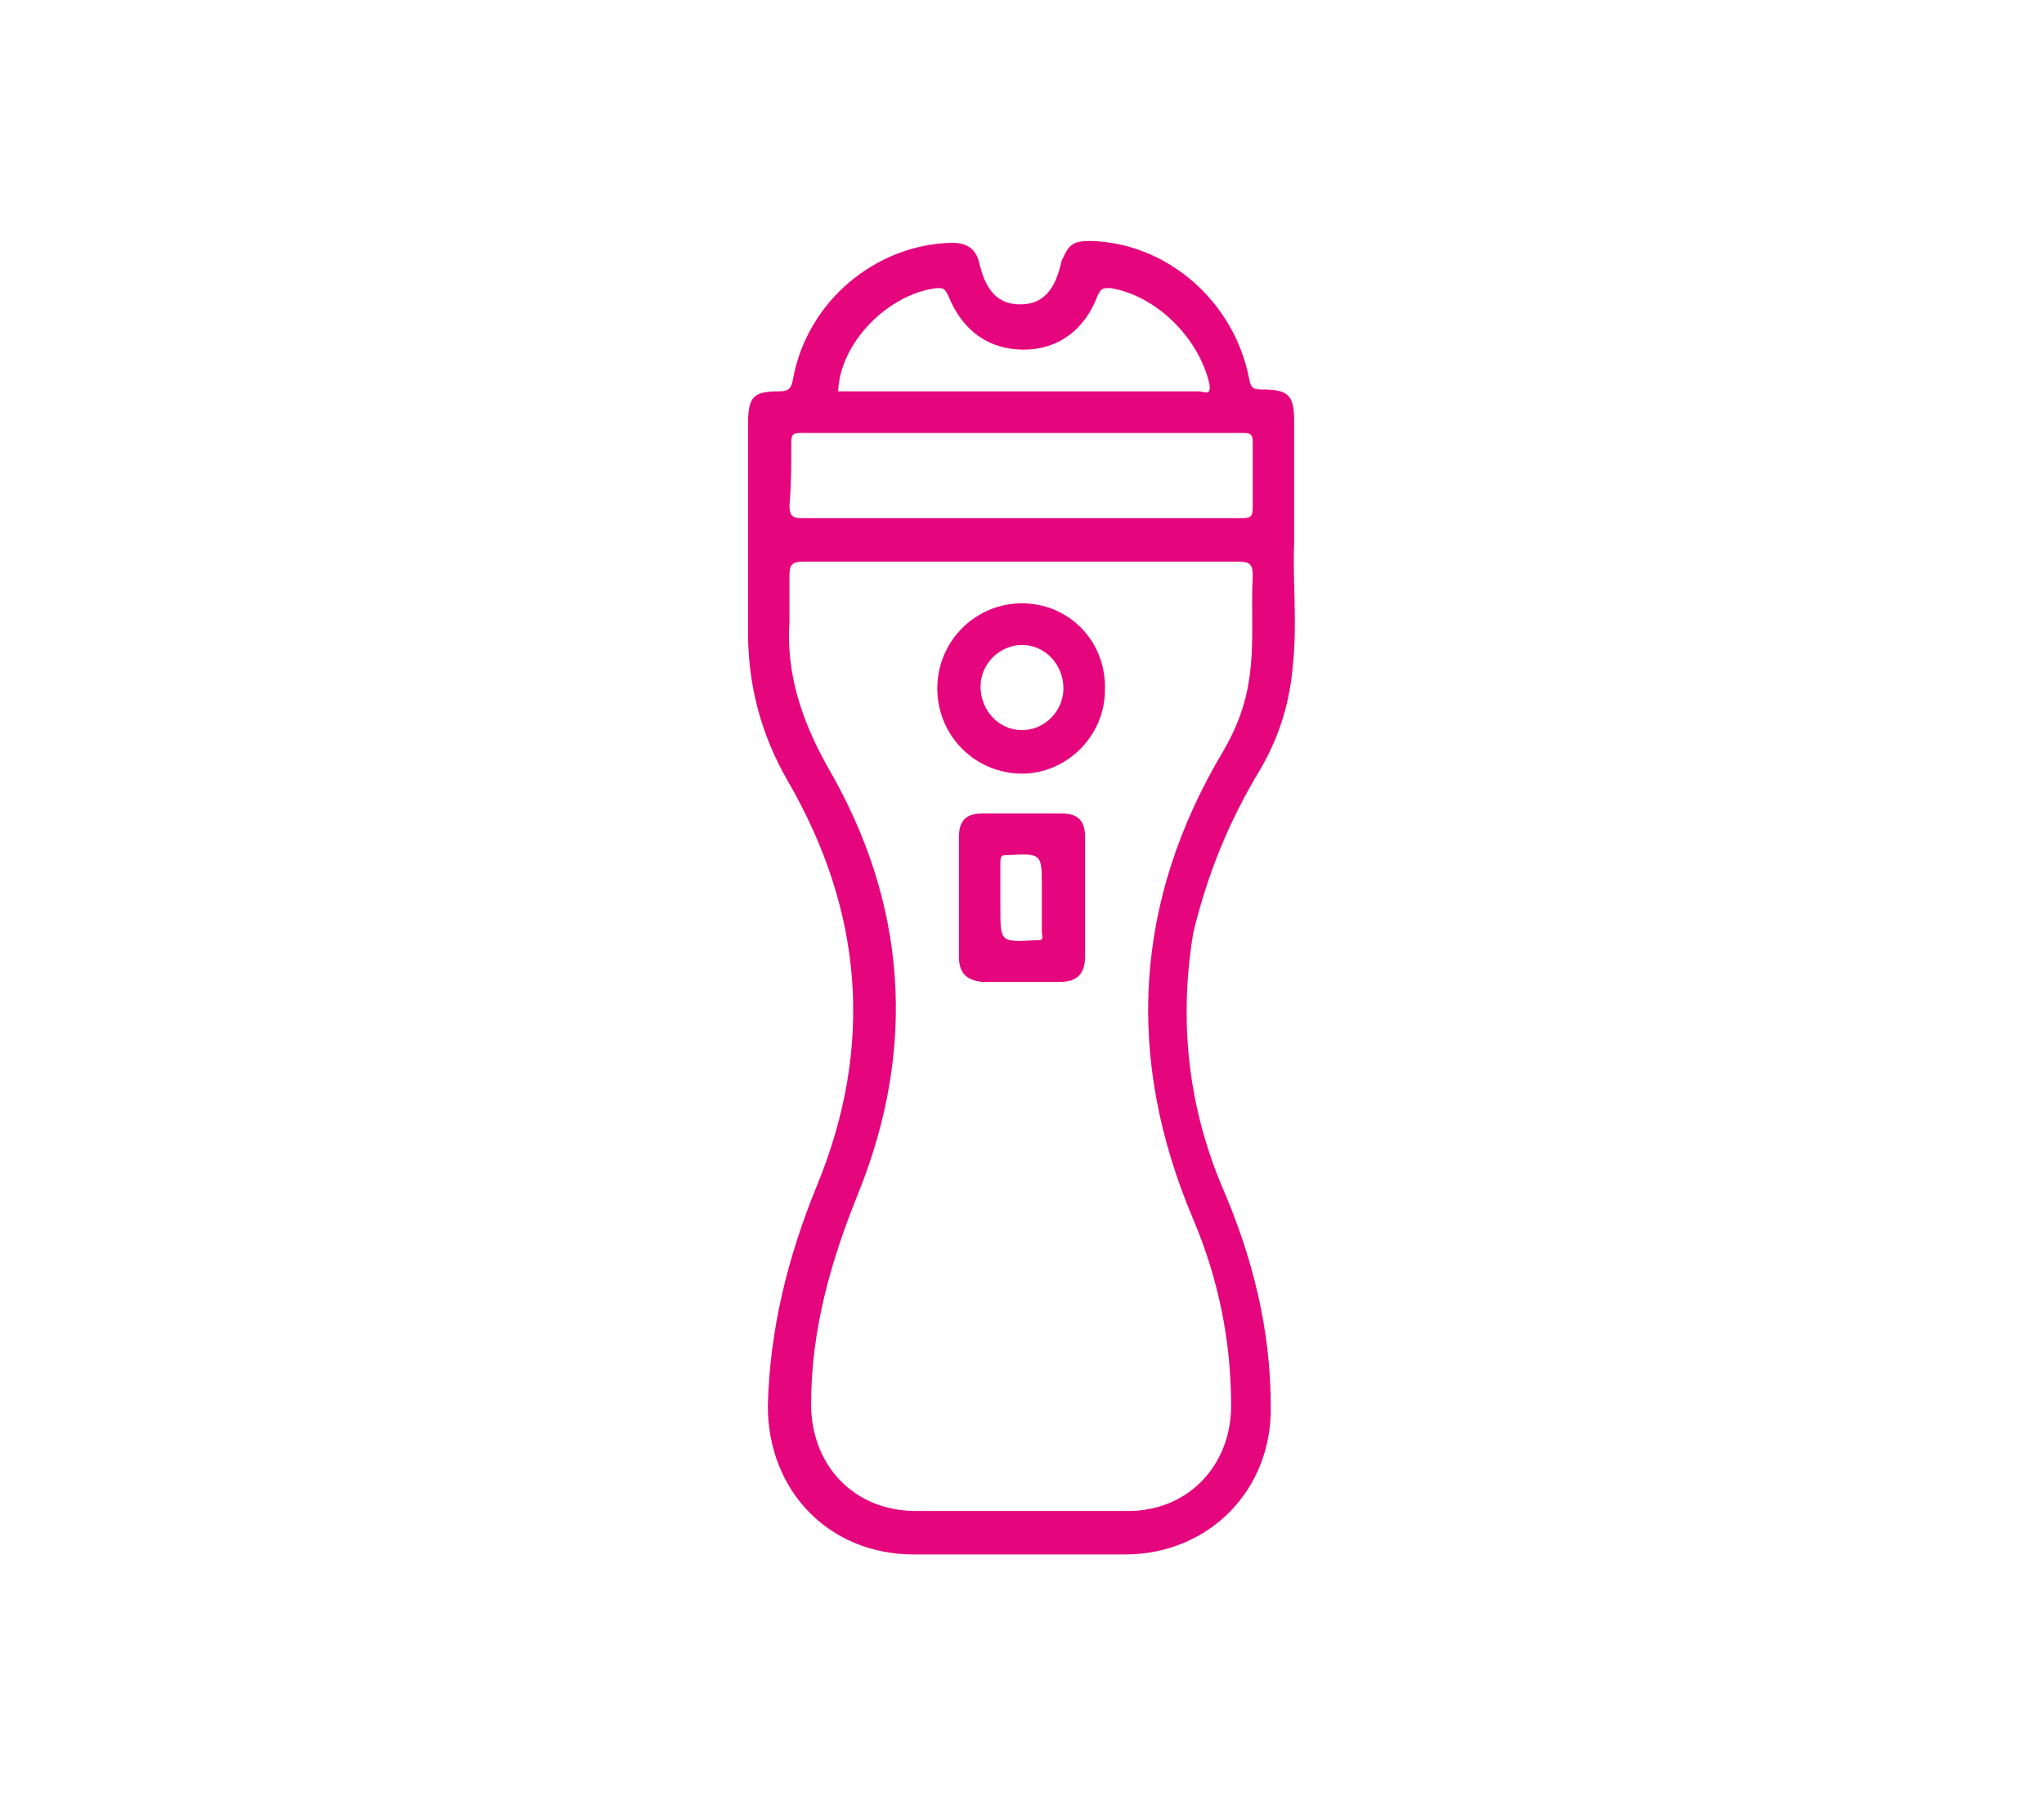 <svg width="58" height="51" viewBox="0 0 58 51" fill="none" xmlns="http://www.w3.org/2000/svg">
<path d="M35.751 21.85C36.263 20.976 36.57 20.05 36.672 19.022C36.825 17.737 36.672 16.452 36.723 15.423C36.723 14.138 36.723 13.058 36.723 11.979C36.723 11.208 36.57 11.053 35.802 11.053C35.547 11.053 35.496 11.002 35.444 10.745C35.035 8.586 33.143 6.889 30.944 6.838C30.432 6.838 30.33 6.94 30.125 7.403C30.074 7.609 30.023 7.814 29.921 8.02C29.716 8.431 29.409 8.637 28.949 8.637C28.488 8.637 28.182 8.431 27.977 8.02C27.875 7.814 27.824 7.609 27.772 7.403C27.67 7.043 27.414 6.889 27.005 6.889C24.857 6.94 22.913 8.534 22.504 10.745C22.453 11.053 22.351 11.105 22.095 11.105C21.379 11.105 21.226 11.259 21.226 12.03C21.226 13.984 21.226 15.989 21.226 17.942C21.226 19.433 21.584 20.822 22.351 22.158C24.499 25.86 24.806 29.716 23.169 33.674C22.351 35.679 21.84 37.736 21.788 39.895C21.788 42.311 23.527 44.111 25.931 44.111C27.926 44.111 29.921 44.111 31.915 44.111C34.319 44.111 36.109 42.26 36.058 39.895C36.058 37.736 35.547 35.679 34.677 33.674C33.705 31.361 33.45 28.945 33.859 26.477C34.268 24.78 34.882 23.289 35.751 21.85ZM26.596 8.174C26.75 8.174 26.801 8.174 26.903 8.38C27.312 9.408 28.079 9.922 29.051 9.922C30.023 9.922 30.79 9.357 31.148 8.38C31.25 8.174 31.302 8.174 31.506 8.174C32.785 8.38 34.012 9.562 34.319 10.899C34.37 11.259 34.166 11.105 34.012 11.105C30.944 11.105 27.875 11.105 24.806 11.105C24.448 11.105 24.09 11.105 23.783 11.105C23.834 9.717 25.215 8.329 26.596 8.174ZM22.453 12.544C22.453 12.339 22.504 12.287 22.709 12.287C26.903 12.287 31.097 12.287 35.291 12.287C35.495 12.287 35.547 12.339 35.547 12.544C35.547 13.161 35.547 13.778 35.547 14.395C35.547 14.652 35.495 14.704 35.24 14.704C33.143 14.704 31.046 14.704 28.949 14.704C26.903 14.704 24.806 14.704 22.76 14.704C22.504 14.704 22.402 14.652 22.402 14.344C22.453 13.778 22.453 13.161 22.453 12.544ZM33.859 34.6C34.575 36.296 34.933 38.044 34.933 39.895C34.933 41.592 33.705 42.877 32.018 42.877C30.023 42.877 27.977 42.877 25.982 42.877C24.243 42.877 23.016 41.592 23.016 39.844C23.016 37.736 23.578 35.782 24.346 33.88C26.034 29.716 25.727 25.603 23.476 21.747C22.76 20.462 22.3 19.125 22.402 17.634C22.402 17.223 22.402 16.76 22.402 16.349C22.402 16.04 22.453 15.937 22.811 15.937C24.857 15.937 26.954 15.937 29 15.937C31.046 15.937 33.092 15.937 35.138 15.937C35.495 15.937 35.547 16.04 35.547 16.349C35.495 17.326 35.598 18.302 35.444 19.279C35.342 19.999 35.086 20.667 34.728 21.284C32.171 25.551 31.915 30.024 33.859 34.6Z" fill="#E5067E"/>
<path d="M30.79 23.752C30.79 23.289 30.585 23.084 30.125 23.084C29.358 23.084 28.642 23.084 27.875 23.084C27.414 23.084 27.21 23.289 27.21 23.752C27.21 24.883 27.21 26.014 27.21 27.145C27.21 27.608 27.414 27.814 27.875 27.865C28.591 27.865 29.358 27.865 30.074 27.865C30.534 27.865 30.79 27.659 30.79 27.145C30.79 26.58 30.79 26.066 30.79 25.5C30.79 24.934 30.79 24.369 30.79 23.752ZM29.358 26.683C28.386 26.734 28.386 26.734 28.386 25.757C28.386 25.654 28.386 25.603 28.386 25.5C28.386 25.14 28.386 24.832 28.386 24.472C28.386 24.266 28.437 24.266 28.591 24.266C29.563 24.215 29.563 24.215 29.563 25.192C29.563 25.603 29.563 26.066 29.563 26.477C29.614 26.683 29.563 26.683 29.358 26.683Z" fill="#E5067E"/>
<path d="M29 17.12C27.67 17.12 26.596 18.2 26.596 19.536C26.596 20.873 27.67 21.953 29 21.953C30.279 21.953 31.353 20.873 31.353 19.588C31.404 18.2 30.33 17.12 29 17.12ZM29 20.719C28.335 20.719 27.824 20.153 27.824 19.485C27.824 18.816 28.386 18.302 29 18.302C29.665 18.302 30.176 18.868 30.176 19.536C30.176 20.153 29.665 20.719 29 20.719Z" fill="#E5067E"/>
</svg>
